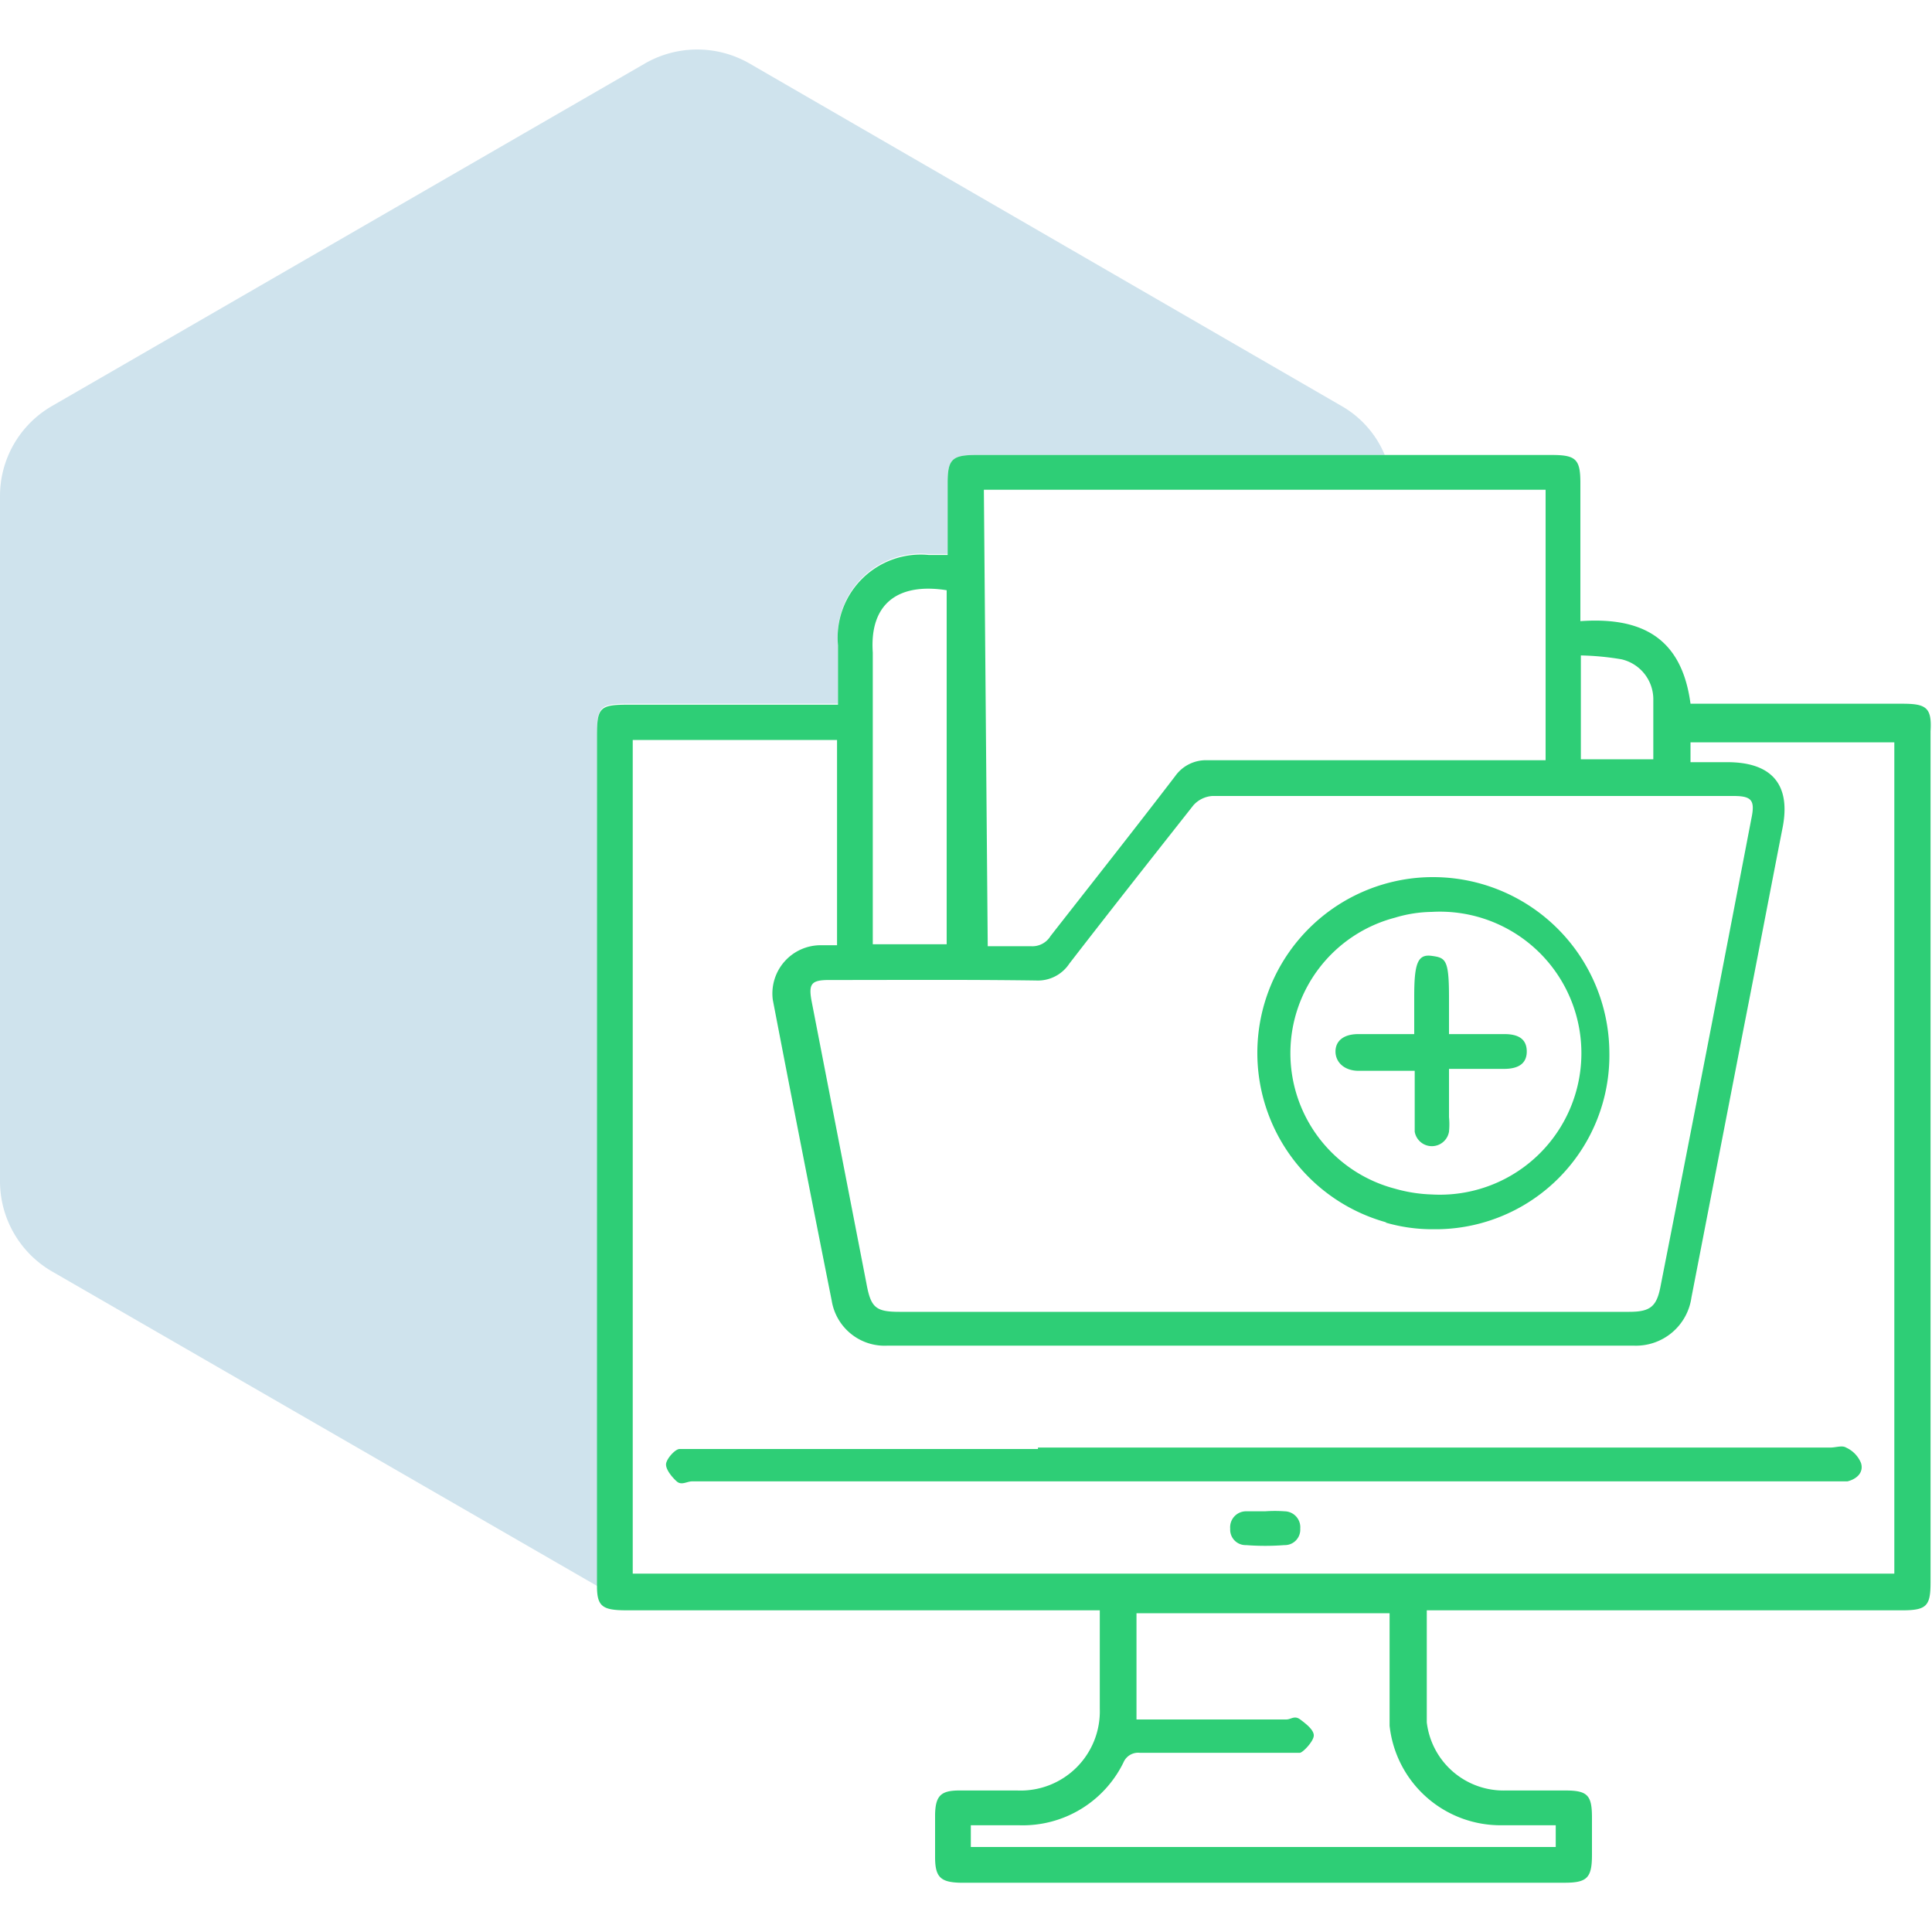 <svg id="Layer_1" data-name="Layer 1" xmlns="http://www.w3.org/2000/svg" viewBox="0 0 40 40"><defs><style>.cls-1{fill:#0f75a8;opacity:0.2;}.cls-2{fill:#2ece76;}</style></defs><path class="cls-1" d="M12.36,15.21c0-.58.06-.64.64-.64h4.35V13.34a1.72,1.72,0,0,1,1.88-1.87h.39V10c0-.49.09-.58.59-.58h8.46a2.09,2.09,0,0,0-.87-1L15.51,1.31a2.17,2.17,0,0,0-2.15,0L1.07,8.41A2.15,2.15,0,0,0,0,10.27V24.46a2.16,2.16,0,0,0,1.07,1.86l11.3,6.52c0-.05,0-.09,0-.15Z"/><path class="cls-2" d="M39.39,14.57H35c-.18-1.36-1-1.8-2.28-1.71V10c0-.49-.09-.58-.59-.58H20.21c-.5,0-.59.09-.59.58v1.49h-.39a1.72,1.72,0,0,0-1.88,1.87v1.23H13c-.58,0-.64.06-.64.64V32.69c0,.06,0,.1,0,.15,0,.43.12.5.63.5h9.78c0,.06,0,.09,0,.12,0,.64,0,1.28,0,1.92a1.64,1.64,0,0,1-1.71,1.69H19.86c-.38,0-.49.11-.5.49v.89c0,.41.11.52.52.53H32.39c.47,0,.57-.1.57-.58v-.77c0-.46-.09-.56-.55-.56H31.17a1.6,1.6,0,0,1-1.63-1.41c0-.76,0-1.52,0-2.32h9.84c.51,0,.59-.09.59-.58,0-5.87,0-11.75,0-17.62C40,14.65,39.88,14.57,39.39,14.57Zm-6.66-1a5.7,5.7,0,0,1,.84.08.85.85,0,0,1,.66.81c0,.41,0,.82,0,1.26H32.73ZM20.37,10.14H32v5.6h-7a.78.78,0,0,0-.67.33c-.85,1.11-1.72,2.21-2.58,3.31a.44.44,0,0,1-.41.21c-.3,0-.59,0-.89,0Zm-.77,2.08v7.33H18.07v-.33c0-1.91,0-3.81,0-5.71C18,12.5,18.59,12.06,19.6,12.22Zm1.85,8.08a.78.78,0,0,0,.69-.35c.85-1.1,1.71-2.19,2.57-3.28a.58.58,0,0,1,.39-.19H35.89c.38,0,.45.09.37.47q-.93,4.85-1.88,9.68c-.08.42-.21.53-.65.53H18.62c-.49,0-.59-.09-.68-.58L16.8,20.71c-.06-.34,0-.42.36-.42C18.59,20.29,20,20.28,21.45,20.3Zm9.63,17.49h1.13v.45H20.1v-.45h1a2.32,2.32,0,0,0,2.16-1.3.33.33,0,0,1,.34-.2h3.05c.09,0,.2,0,.26,0s.28-.23.29-.35-.16-.25-.28-.34-.19,0-.29,0h-3.1v-2.2h5.24v.33c0,.68,0,1.36,0,2A2.31,2.31,0,0,0,31.08,37.79Zm8.14-5.21H13.1V15.32h4.23v4.25H17a1,1,0,0,0-1,1.13q.6,3.12,1.22,6.23a1.11,1.11,0,0,0,1.16.93h6.69c2.91,0,5.83,0,8.75,0a1.16,1.16,0,0,0,1.2-1l1.08-5.57c.27-1.37.53-2.74.8-4.12.19-.91-.2-1.39-1.14-1.39H35v-.41h4.22Z"/><path class="cls-2" d="M21.49,30h-7.1c-.1,0-.23,0-.32,0s-.27.2-.28.31.12.27.22.36.21,0,.32,0H38.25c.2-.05.34-.19.28-.38a.6.6,0,0,0-.31-.32c-.08-.05-.21,0-.32,0H21.49Z"/><path class="cls-2" d="M26.6,31.29a2.8,2.8,0,0,0-.41,0h-.38a.33.33,0,0,0-.34.36.32.32,0,0,0,.33.34,5.21,5.21,0,0,0,.79,0,.32.32,0,0,0,.33-.34A.33.33,0,0,0,26.6,31.29Z"/><path class="cls-2" d="M28.68,25.31a3.45,3.45,0,0,0,1,.14,3.6,3.6,0,0,0,3.64-3.67,3.65,3.65,0,0,0-3.67-3.62,3.57,3.57,0,0,0-.74.08,3.64,3.64,0,0,0-.2,7.07Zm.2-6.31a2.74,2.74,0,0,1,.76-.12,2.93,2.93,0,1,1,0,5.85,3.1,3.1,0,0,1-.76-.12,2.9,2.9,0,0,1,0-5.61Z"/><path class="cls-2" d="M28.13,22.17h1.16v1.26a.36.36,0,0,0,.71,0,1.51,1.51,0,0,0,0-.3v-1h1.14c.31,0,.47-.12.47-.36s-.15-.36-.46-.36H30c0-.27,0-.52,0-.76,0-.79-.07-.82-.36-.86s-.36.16-.36.84v.78H28.12c-.3,0-.47.14-.47.36S27.83,22.17,28.13,22.17Z"/></svg>